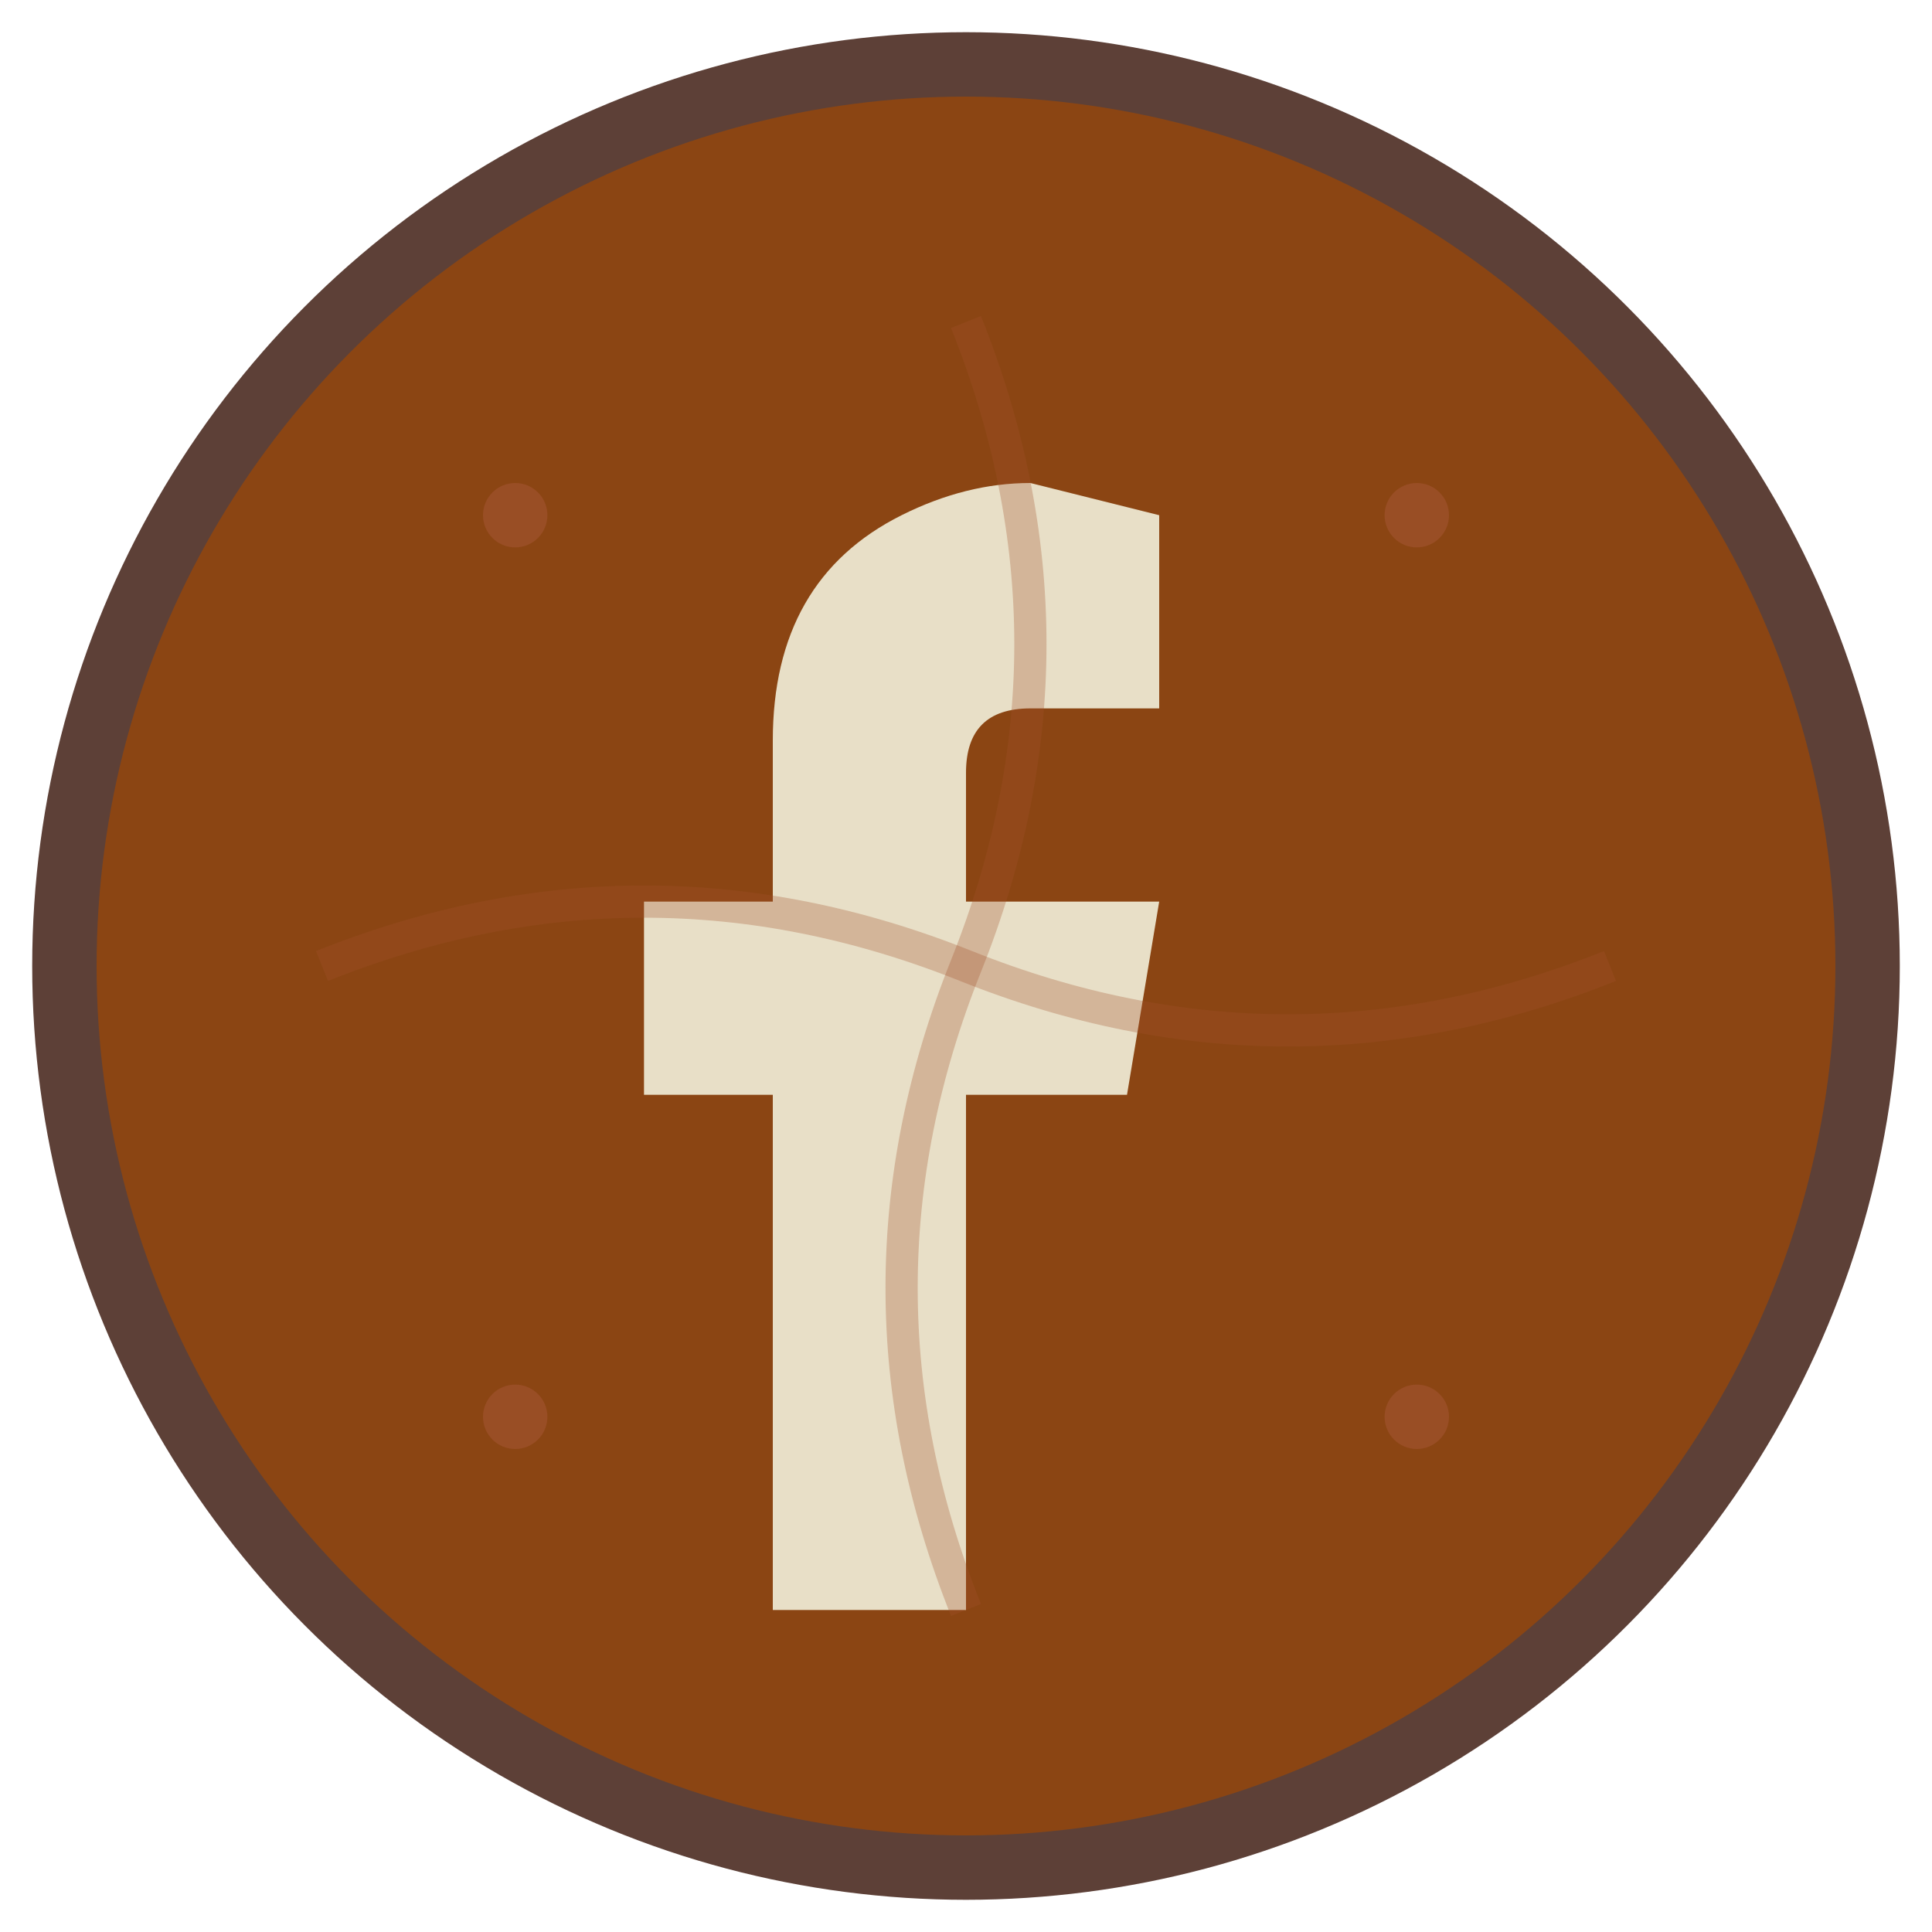 <svg xmlns="http://www.w3.org/2000/svg" width="30" height="30" viewBox="0 0 30 30">
  <defs>
    <style>
      .cls-1 { fill: #8b4513; }
      .cls-2 { fill: #a0522d; }
      .cls-3 { fill: #e8dfc7; }
    </style>
  </defs>
  
  <!-- Background circle -->
  <circle cx="15" cy="15" r="14" class="cls-1" stroke="#5d4037" stroke-width="1"/>
  
  <!-- Facebook 'f' -->
  <path d="M18 8 L18 11 L16 11 Q15 11 15 12 L15 14 L18 14 L17.5 17 L15 17 L15 25 L12 25 L12 17 L10 17 L10 14 L12 14 L12 11.5 Q12 9 14 8 Q15 7.5 16 7.5 L18 8 Z" 
        class="cls-3"/>
  
  <!-- Hand-drawn style elements -->
  <path d="M5 15 Q10 13 15 15 Q20 17 25 15" 
        stroke="#a0522d" stroke-width="0.5" fill="none" opacity="0.3"/>
  <path d="M15 5 Q17 10 15 15 Q13 20 15 25" 
        stroke="#a0522d" stroke-width="0.5" fill="none" opacity="0.3"/>
  
  <!-- Decorative dots -->
  <circle cx="8" cy="8" r="0.5" class="cls-2" opacity="0.7"/>
  <circle cx="22" cy="8" r="0.5" class="cls-2" opacity="0.7"/>
  <circle cx="8" cy="22" r="0.5" class="cls-2" opacity="0.7"/>
  <circle cx="22" cy="22" r="0.5" class="cls-2" opacity="0.7"/>
</svg>

